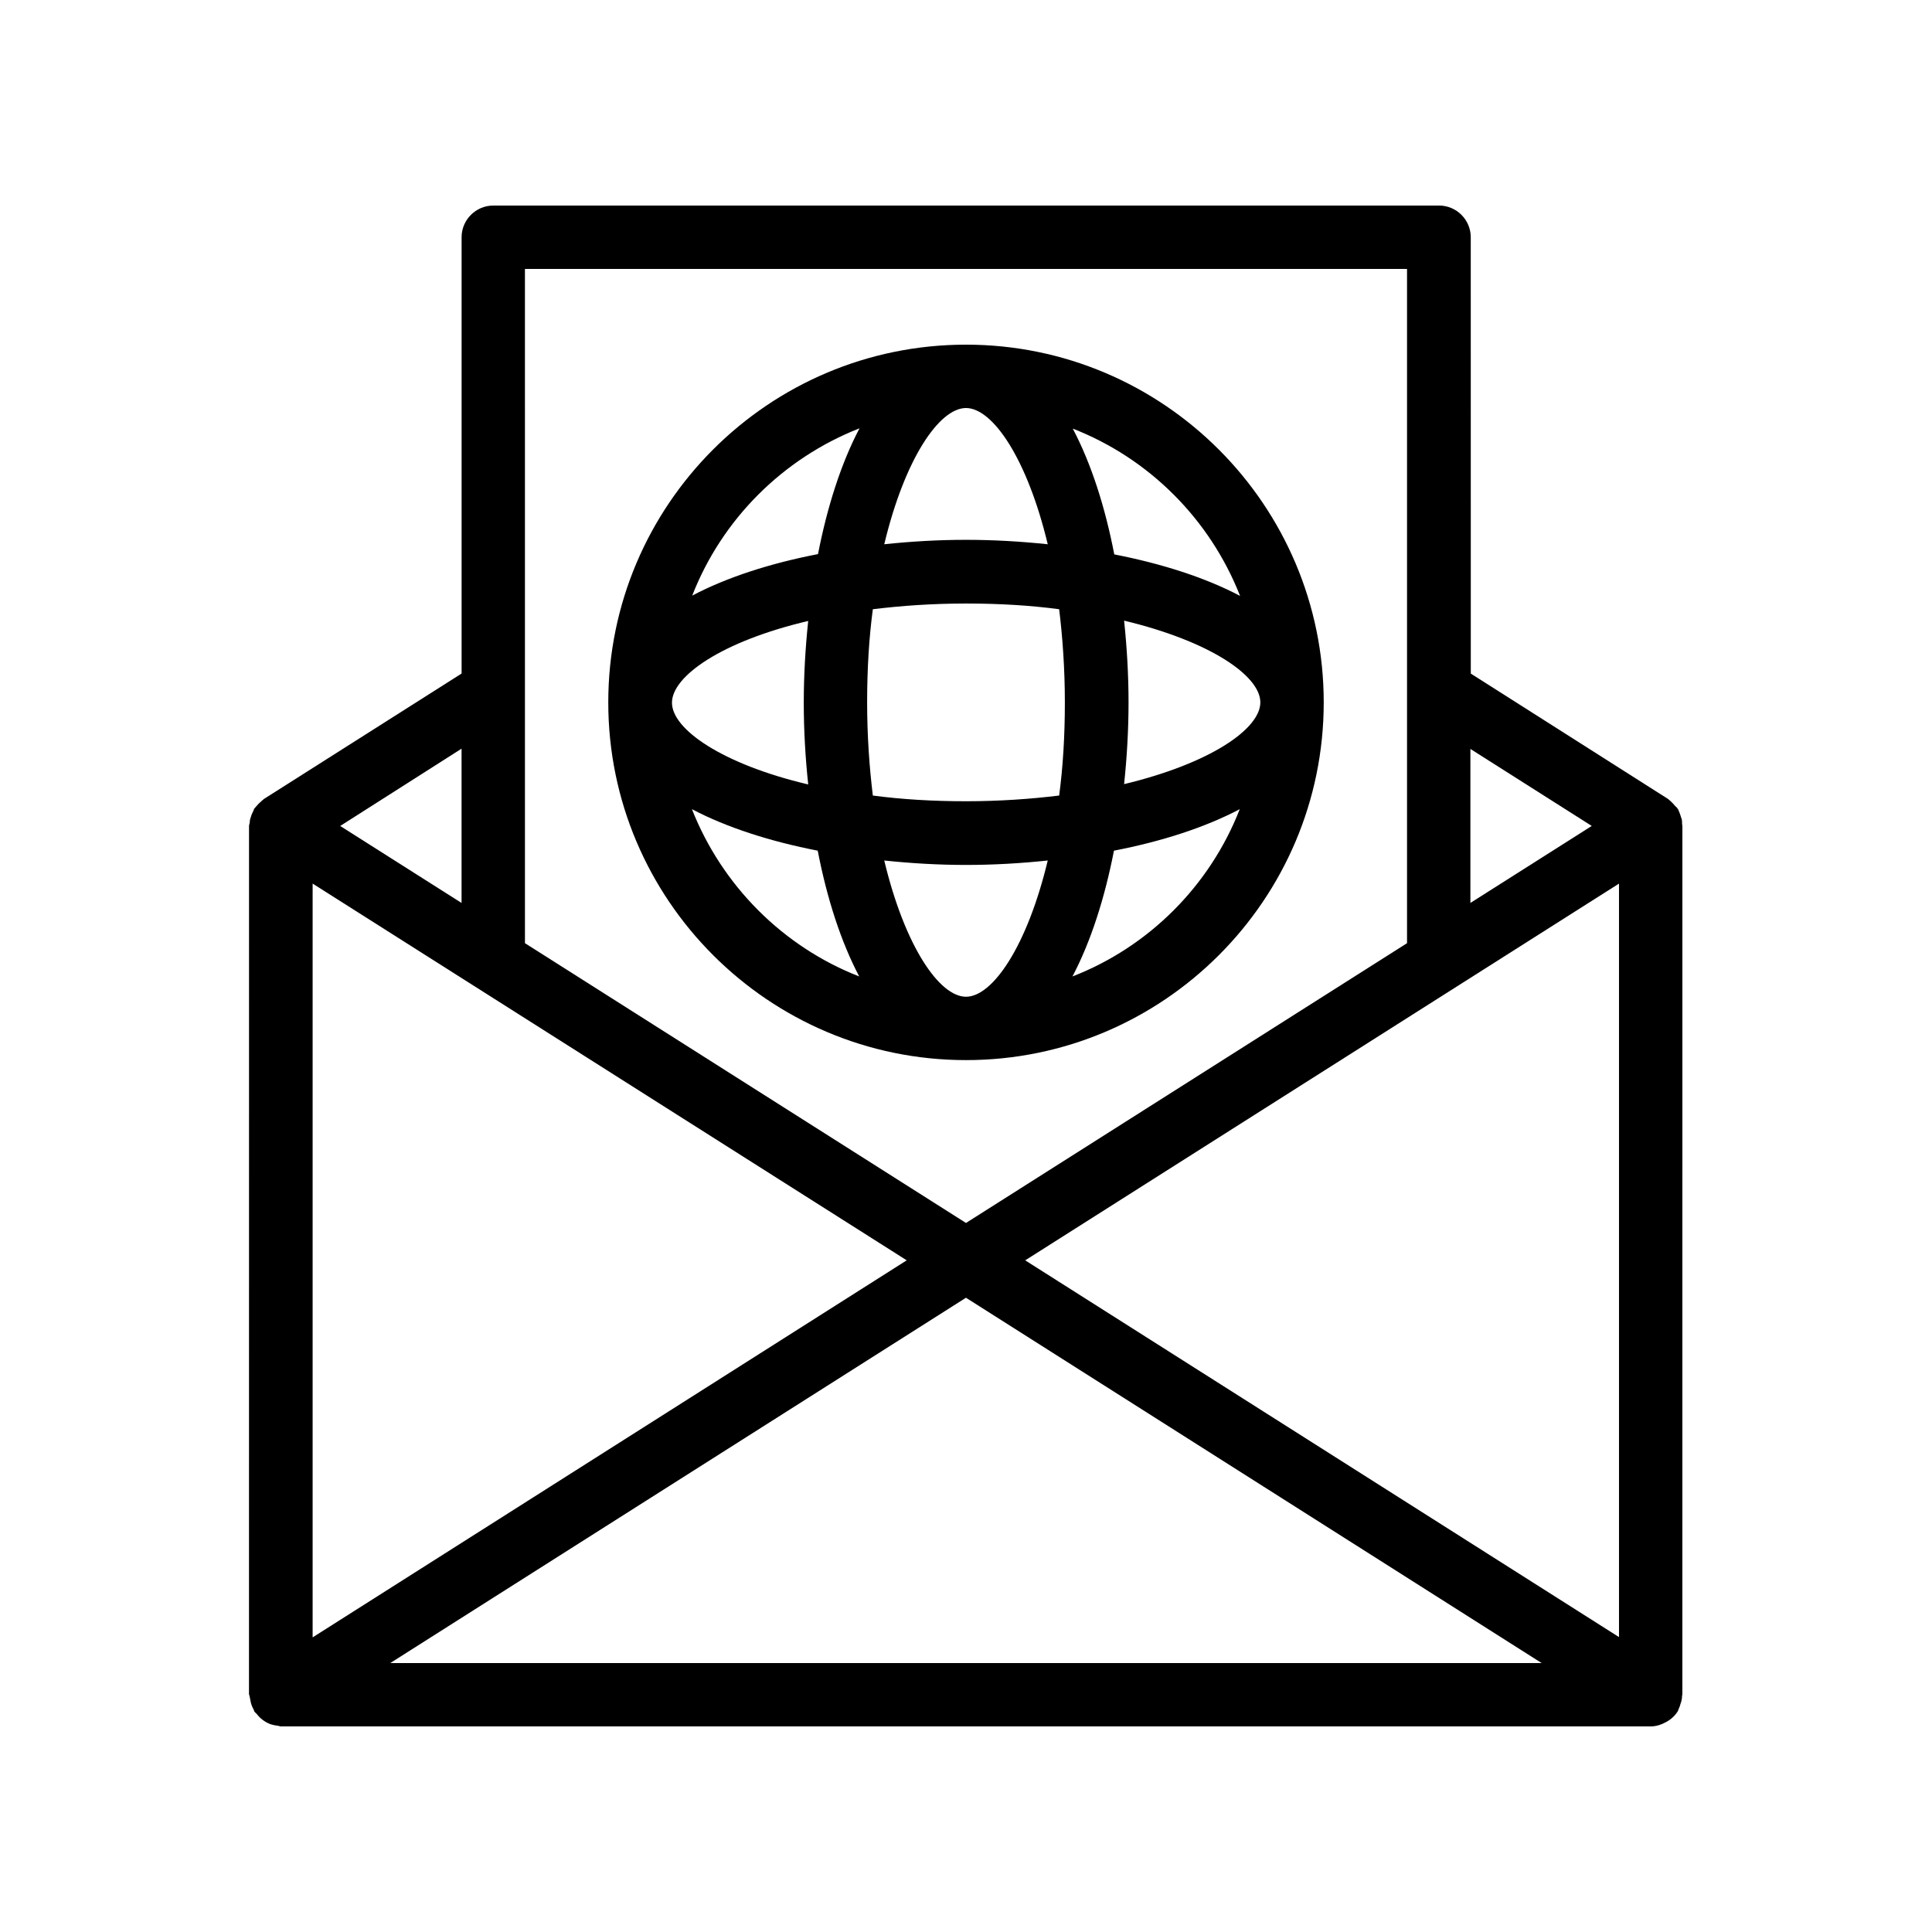 <?xml version="1.0" encoding="UTF-8"?>
<!-- Uploaded to: SVG Repo, www.svgrepo.com, Generator: SVG Repo Mixer Tools -->
<svg fill="#000000" width="800px" height="800px" version="1.1" viewBox="144 144 512 512" xmlns="http://www.w3.org/2000/svg">
 <g>
  <path d="m210.06 593.12c0 0.336 0.168 0.504 0.168 0.84 0.082 0.418 0.168 0.84 0.25 1.258 0.168 0.672 0.418 1.258 0.754 1.848 0.082 0.168 0.082 0.336 0.168 0.504 0.168 0.25 0.336 0.336 0.504 0.504 0.418 0.504 0.84 1.008 1.344 1.426 0.418 0.336 0.754 0.586 1.176 0.84 0.504 0.25 0.922 0.504 1.512 0.672 0.586 0.168 1.09 0.25 1.68 0.336 0.25 0 0.504 0.168 0.84 0.168h363 0.082c1.008 0 2.016-0.25 3.023-0.672 0.082-0.082 0.25-0.082 0.336-0.168 1.512-0.672 2.769-1.68 3.695-3.106 0.168-0.25 0.168-0.504 0.336-0.84s0.336-0.754 0.418-1.176c0.25-0.672 0.418-1.344 0.418-2.098 0-0.168 0.082-0.336 0.082-0.504l0.008-230.07c0-0.168-0.082-0.336-0.082-0.504 0-0.418 0-0.84-0.082-1.258-0.082-0.25-0.168-0.504-0.25-0.672v-0.082c-0.168-0.418-0.25-0.754-0.418-1.176-0.168-0.25-0.168-0.504-0.336-0.754-0.082-0.082-0.168-0.168-0.168-0.25-0.168-0.25-0.418-0.418-0.586-0.586-0.25-0.336-0.586-0.672-0.922-1.008-0.25-0.25-0.504-0.504-0.84-0.754l-0.082-0.082-52.312-33.25-0.012-115.64c0-4.617-3.777-8.398-8.398-8.398l-250.64 0.004c-4.617 0-8.398 3.777-8.398 8.398v115.62l-52.395 33.25c-0.082 0-0.082 0.082-0.168 0.168-0.25 0.168-0.418 0.336-0.586 0.504-0.418 0.336-0.84 0.754-1.176 1.176-0.168 0.25-0.418 0.418-0.586 0.672l-0.082 0.082c-0.082 0.168-0.082 0.336-0.168 0.504-0.25 0.504-0.504 1.008-0.672 1.594-0.082 0.25-0.168 0.586-0.25 0.84-0.082 0.25 0 0.504-0.082 0.754 0 0.25-0.168 0.504-0.168 0.84l-0.012 230.24zm174.23-115.12-157.44 99.922v-199.76zm188.76-99.836v199.68l-157.36-99.84zm-173.06 109.75 152.57 96.816h-305.14zm165.84-125.03-32.16 20.402v-40.809zm-48.953-147.61v178.68l-116.88 74.145-116.88-74.145-0.004-178.68zm-250.56 168.02-32.16-20.402 32.16-20.488z"/>
  <path d="m400 424.94c52.227 0 94.801-42.488 94.801-94.801 0-52.227-42.488-94.801-94.801-94.801s-94.801 42.488-94.801 94.801 42.57 94.801 94.801 94.801zm-72.633-66.504c9.238 4.871 20.824 8.566 33.336 11 2.434 12.594 6.129 24.098 11 33.336-20.238-7.894-36.359-24.098-44.336-44.336zm30.816-49.875c-0.754 7.137-1.176 14.441-1.176 21.664s0.418 14.527 1.176 21.664c-22.754-5.375-36.105-14.609-36.105-21.664-0.004-7.055 13.266-16.293 36.105-21.664zm41.816-56.43c7.055 0 16.207 13.352 21.664 36.105-7.137-0.754-14.441-1.176-21.664-1.176s-14.527 0.418-21.664 1.176c5.457-22.754 14.609-36.105 21.664-36.105zm0 51.809c8.902 0 17.129 0.504 24.688 1.512 0.922 7.559 1.512 15.871 1.512 24.688 0 8.902-0.504 17.129-1.512 24.688-7.559 0.922-15.871 1.512-24.688 1.512s-17.129-0.504-24.688-1.512c-0.922-7.559-1.512-15.871-1.512-24.688 0-8.902 0.504-17.129 1.512-24.688 7.555-0.922 15.785-1.512 24.688-1.512zm78.004 26.199c0 7.055-13.352 16.207-36.105 21.664 0.754-7.137 1.176-14.441 1.176-21.664 0-7.223-0.418-14.441-1.176-21.664 22.754 5.457 36.105 14.609 36.105 21.664zm-78.004 78.008c-7.055 0-16.207-13.352-21.664-36.105 7.137 0.754 14.441 1.176 21.664 1.176s14.527-0.418 21.664-1.176c-5.461 22.754-14.613 36.105-21.664 36.105zm28.211-5.375c4.871-9.238 8.566-20.824 11-33.336 12.594-2.434 24.098-6.129 33.336-11-7.894 20.238-24.016 36.441-44.336 44.336zm44.422-100.85c-9.238-4.871-20.824-8.566-33.336-11-2.434-12.594-6.129-24.098-11-33.336 20.234 7.894 36.355 24.016 44.336 44.336zm-100.85-44.418c-4.871 9.238-8.566 20.824-11 33.336-12.594 2.434-24.098 6.129-33.336 11 7.894-20.238 24.016-36.359 44.336-44.336z"/>
 </g>
</svg>